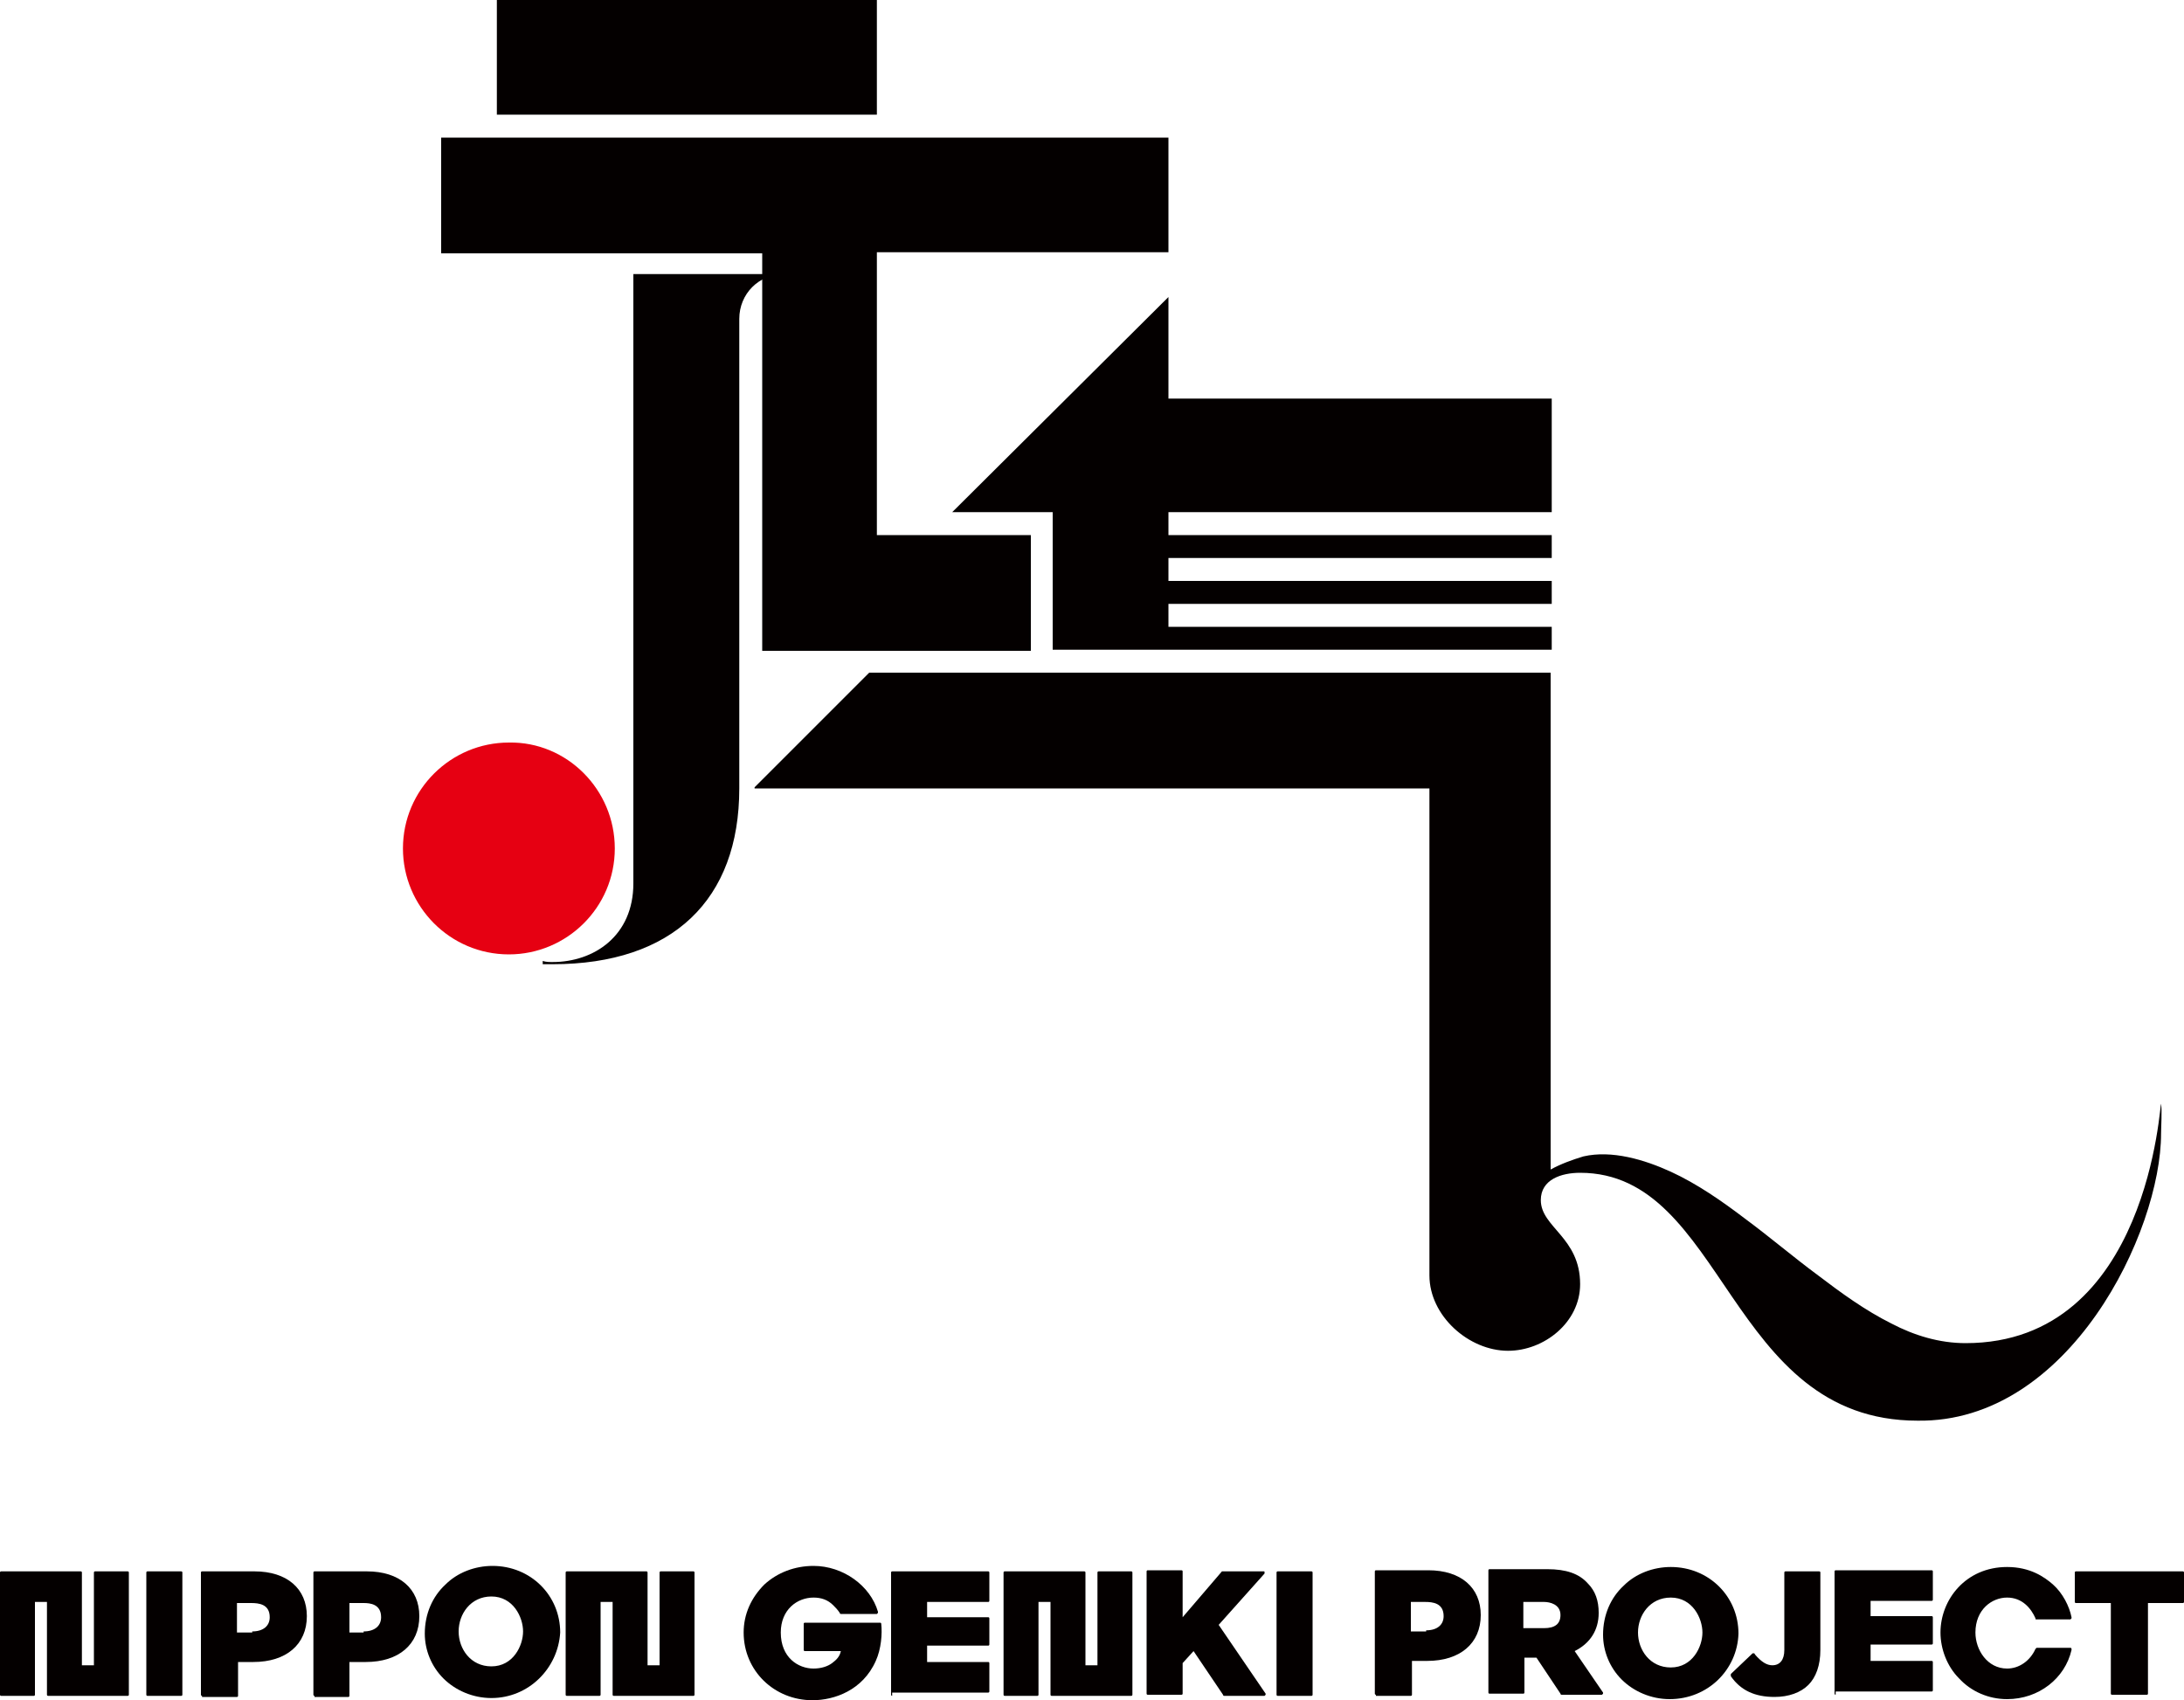 <?xml version="1.0" encoding="utf-8"?>
<!-- Generator: Adobe Illustrator 23.1.1, SVG Export Plug-In . SVG Version: 6.00 Build 0)  -->
<svg version="1.1" id="レイヤー_1" xmlns="http://www.w3.org/2000/svg" xmlns:xlink="http://www.w3.org/1999/xlink" x="0px"
	 y="0px" viewBox="0 0 200 155.7" style="enable-background:new 0 0 200 155.7;" xml:space="preserve">
<style type="text/css">
	.st0{fill:#040000;}
	.st1{fill:#E60012;}
</style>
<g>
	<path class="st0" d="M58,25.2v55.7c0,4.8-3.6,7.2-7.4,7.2c-0.3,0-0.6,0-0.9-0.1v0.3c0.3,0,0.6,0,0.9,0c11,0,17.1-5.9,17.1-16.1v-43
		c0-2.3,1.8-4.1,4.1-4.1H58z"/>
	<path class="st1" d="M56.3,77.7c0,5.4-4.4,9.7-9.7,9.7c-5.4,0-9.7-4.4-9.7-9.7c0-5.4,4.4-9.7,9.7-9.7
		C51.9,67.9,56.3,72.3,56.3,77.7"/>
	<path class="st0" d="M80.3,10.5H45.5V0h34.8V10.5z M197.9,103.8c0,9-8.4,26.5-22.3,26.3c-17.4,0-17.6-22.7-30.9-22.7
		c-1.7,0-3.6,0.6-3.6,2.5c0,2.5,3.6,3.4,3.6,7.7c0,3.5-3.3,6.1-6.6,6.1c-3.6,0-7.2-3.2-7.2-6.9V72.2H69.1v-0.1l10.5-10.5h62.4v45.5
		c0.9-0.5,2-0.9,3-1.2c2.6-0.6,5.6,0.3,8,1.4c2.4,1.1,4.7,2.7,6.8,4.3c2.3,1.7,4.4,3.5,6.7,5.2c2.1,1.6,4.3,3.2,6.7,4.4
		c2.1,1.1,4.4,1.8,6.8,1.8c16.9,0,17.8-22.4,17.9-21.9C198,101.7,197.9,103.2,197.9,103.8 M80.3,49h14.1v10.6H69.8V23.2H40.4V12.6
		H107v10.5H80.3V49z M107,46.9V49h35.1v2.1H107v2.1h35.1v2.1H107v2.1h35.1v2.1H96.4V46.9h-9.2L107,27.2v9.3h35.1v10.4H107z"/>
	<path class="st0" d="M74.4,155.7c-3.5,0-6.3-2.7-6.3-6.2c0-1.7,0.7-3.2,1.9-4.4c1.2-1.1,2.8-1.7,4.5-1.7c2.7,0,5.2,1.8,5.9,4.2
		c0,0,0,0.1,0,0.1c0,0-0.1,0.1-0.1,0.1H77c0,0-0.1,0-0.1-0.1c-0.2-0.3-0.4-0.5-0.6-0.7c-0.5-0.5-1.1-0.7-1.8-0.7c-1.5,0-3,1.1-3,3.2
		c0,2.3,1.6,3.3,3,3.3c0.7,0,1.3-0.2,1.7-0.5c0.4-0.3,0.7-0.6,0.8-1.1h-3.3c-0.1,0-0.1-0.1-0.1-0.1v-2.4c0-0.1,0.1-0.1,0.1-0.1h6.9
		c0.1,0,0.1,0.1,0.1,0.1c0.1,0.9,0,2.3-0.5,3.4C79,154.8,76.4,155.7,74.4,155.7"/>
	<path class="st0" d="M81.7,155.3c-0.1,0-0.1-0.1-0.1-0.1v-11.2c0-0.1,0.1-0.1,0.1-0.1h8.8c0.1,0,0.1,0.1,0.1,0.1v2.6
		c0,0.1-0.1,0.1-0.1,0.1h-5.6v1.4h5.6c0.1,0,0.1,0.1,0.1,0.1v2.4c0,0.1-0.1,0.1-0.1,0.1h-5.6v1.5h5.6c0.1,0,0.1,0.1,0.1,0.1v2.6
		c0,0.1-0.1,0.1-0.1,0.1H81.7z"/>
	<path class="st0" d="M112.1,155.3c0,0-0.1,0-0.1-0.1l-2.7-4l-1,1.1v2.8c0,0.1-0.1,0.1-0.1,0.1h-3.1c-0.1,0-0.1-0.1-0.1-0.1v-11.2
		c0-0.1,0.1-0.1,0.1-0.1h3.1c0.1,0,0.1,0.1,0.1,0.1v4.2l3.6-4.2c0,0,0.1,0,0.1,0h3.7c0.1,0,0.1,0,0.1,0.1c0,0,0,0.1,0,0.1l-4.2,4.7
		l4.3,6.3c0,0,0,0.1,0,0.1c0,0-0.1,0.1-0.1,0.1H112.1z"/>
	<path class="st0" d="M117,155.3c-0.1,0-0.1-0.1-0.1-0.1v-11.2c0-0.1,0.1-0.1,0.1-0.1h3.1c0.1,0,0.1,0.1,0.1,0.1v11.2
		c0,0.1-0.1,0.1-0.1,0.1H117z"/>
	<path class="st0" d="M126,155.2c-0.1,0-0.1-0.1-0.1-0.1v-11.2c0-0.1,0.1-0.1,0.1-0.1h4.8c3,0,4.8,1.6,4.8,4.1v0
		c0,2.6-1.9,4.2-4.9,4.2h-1.4v3.1c0,0.1-0.1,0.1-0.1,0.1H126z M130.6,149.3c1,0,1.6-0.5,1.6-1.3v0c0-1.2-1-1.3-1.7-1.3h-1.3v2.7
		H130.6z"/>
	<path class="st0" d="M143,155.2c0,0-0.1,0-0.1-0.1l-2.2-3.3h-1.1v3.2c0,0.1-0.1,0.1-0.1,0.1h-3.1c-0.1,0-0.1-0.1-0.1-0.1v-11.2
		c0-0.1,0.1-0.1,0.1-0.1h5.3c1.7,0,2.9,0.4,3.7,1.3c0.7,0.7,1,1.6,1,2.7v0c0,1.6-0.8,2.8-2.2,3.5l2.6,3.8c0,0,0,0.1,0,0.1
		c0,0-0.1,0.1-0.1,0.1H143z M141.4,149.1c1,0,1.5-0.4,1.5-1.2v0c0-1-1-1.2-1.5-1.2h-1.9v2.4H141.4z"/>
	<path class="st0" d="M152.9,155.6c-1.7,0-3.3-0.7-4.4-1.8c-1.1-1.1-1.7-2.6-1.7-4.1v0c0-1.8,0.7-3.4,1.9-4.5
		c1.1-1.1,2.7-1.7,4.3-1.7c3.5,0,6.2,2.7,6.2,6.1C159.1,152.9,156.4,155.6,152.9,155.6 M153,146.3c-1.9,0-3,1.6-3,3.2v0
		c0,1.6,1.1,3.2,3,3.2c2,0,2.9-1.9,2.9-3.2C155.9,148.2,155,146.3,153,146.3"/>
	<path class="st0" d="M162.5,155.4c-1.8,0-3.1-0.6-4-1.9c0-0.1,0-0.1,0-0.2l2-1.9c0,0,0.1,0,0.1,0c0,0,0,0,0,0c0,0,0.1,0,0.1,0.1
		c0.6,0.7,1.1,1,1.6,1c0.7,0,1.1-0.5,1.1-1.4v-7.1c0-0.1,0.1-0.1,0.1-0.1h3.1c0.1,0,0.1,0.1,0.1,0.1v7.1c0,1.4-0.4,2.5-1.1,3.2
		C164.9,155,163.8,155.4,162.5,155.4"/>
	<path class="st0" d="M183.8,155.6c-1.7,0-3.3-0.7-4.4-1.9c-1.1-1.1-1.7-2.7-1.7-4.2c0-3,2.3-6,6.1-6c2.1,0,3.4,0.9,4.2,1.6
		c0.9,0.8,1.5,2,1.7,3c0,0,0,0.1,0,0.1c0,0-0.1,0.1-0.1,0.1h-3.1c-0.1,0-0.1,0-0.1-0.1c-0.4-0.9-1.2-1.9-2.6-1.9
		c-1.4,0-2.9,1.1-2.9,3.2c0,1.6,1.1,3.3,2.9,3.3c1.1,0,2.1-0.7,2.6-1.8c0,0,0.1-0.1,0.1-0.1h3.1c0,0,0.1,0,0.1,0.1c0,0,0,0.1,0,0.1
		C189.1,153.7,186.7,155.6,183.8,155.6"/>
	<path class="st0" d="M193.4,155.2c-0.1,0-0.1-0.1-0.1-0.1v-8.3h-3.2c-0.1,0-0.1-0.1-0.1-0.1v-2.7c0-0.1,0.1-0.1,0.1-0.1h9.8
		c0.1,0,0.1,0.1,0.1,0.1v2.7c0,0.1-0.1,0.1-0.1,0.1h-3.2v8.3c0,0.1-0.1,0.1-0.1,0.1H193.4z"/>
	<path class="st0" d="M96.3,155.3c-0.1,0-0.1-0.1-0.1-0.1v-8.5h-1.1v8.5c0,0.1-0.1,0.1-0.1,0.1h-3c-0.1,0-0.1-0.1-0.1-0.1v-11.2
		c0-0.1,0.1-0.1,0.1-0.1h7.3c0.1,0,0.1,0.1,0.1,0.1v8.5h1.1v-8.5c0-0.1,0.1-0.1,0.1-0.1h3c0.1,0,0.1,0.1,0.1,0.1v11.2
		c0,0.1-0.1,0.1-0.1,0.1H96.3z"/>
	<path class="st0" d="M13.5,155.3c-0.1,0-0.1-0.1-0.1-0.1v-11.2c0-0.1,0.1-0.1,0.1-0.1h3.1c0.1,0,0.1,0.1,0.1,0.1v11.2
		c0,0.1-0.1,0.1-0.1,0.1H13.5z"/>
	<path class="st0" d="M18.5,155.3c-0.1,0-0.1-0.1-0.1-0.1v-11.2c0-0.1,0.1-0.1,0.1-0.1h4.8c3,0,4.8,1.6,4.8,4.1v0
		c0,2.6-1.9,4.2-4.9,4.2h-1.4v3.1c0,0.1-0.1,0.1-0.1,0.1H18.5z M23.1,149.4c1,0,1.6-0.5,1.6-1.3v0c0-1.2-1-1.3-1.7-1.3h-1.3v2.7
		H23.1z"/>
	<path class="st0" d="M28.8,155.3c-0.1,0-0.1-0.1-0.1-0.1v-11.2c0-0.1,0.1-0.1,0.1-0.1h4.8c3,0,4.8,1.6,4.8,4.1v0
		c0,2.6-1.9,4.2-4.9,4.2H32v3.1c0,0.1-0.1,0.1-0.1,0.1H28.8z M33.3,149.4c1,0,1.6-0.5,1.6-1.3v0c0-1.2-1-1.3-1.6-1.3H32v2.7H33.3z"
		/>
	<path class="st0" d="M4.4,155.3c-0.1,0-0.1-0.1-0.1-0.1v-8.5H3.2v8.5c0,0.1-0.1,0.1-0.1,0.1h-3c-0.1,0-0.1-0.1-0.1-0.1v-11.2
		c0-0.1,0.1-0.1,0.1-0.1h7.3c0.1,0,0.1,0.1,0.1,0.1v8.5h1.1v-8.5c0-0.1,0.1-0.1,0.1-0.1h3c0.1,0,0.1,0.1,0.1,0.1v11.2
		c0,0.1-0.1,0.1-0.1,0.1H4.4z"/>
	<path class="st0" d="M56.2,155.3c-0.1,0-0.1-0.1-0.1-0.1v-8.5H55v8.5c0,0.1-0.1,0.1-0.1,0.1h-3c-0.1,0-0.1-0.1-0.1-0.1v-11.2
		c0-0.1,0.1-0.1,0.1-0.1h7.3c0.1,0,0.1,0.1,0.1,0.1v8.5h1.1v-8.5c0-0.1,0.1-0.1,0.1-0.1h3c0.1,0,0.1,0.1,0.1,0.1v11.2
		c0,0.1-0.1,0.1-0.1,0.1H56.2z"/>
	<path class="st0" d="M168.1,155.2c-0.1,0-0.1-0.1-0.1-0.1v-11.2c0-0.1,0.1-0.1,0.1-0.1h8.8c0.1,0,0.1,0.1,0.1,0.1v2.6
		c0,0.1-0.1,0.1-0.1,0.1h-5.6v1.4h5.6c0.1,0,0.1,0.1,0.1,0.1v2.4c0,0.1-0.1,0.1-0.1,0.1h-5.6v1.5h5.6c0.1,0,0.1,0.1,0.1,0.1v2.6
		c0,0.1-0.1,0.1-0.1,0.1H168.1z"/>
	<path class="st0" d="M45,155.5c-1.7,0-3.3-0.7-4.4-1.8c-1.1-1.1-1.7-2.6-1.7-4.1v0c0-1.8,0.7-3.4,1.9-4.5c1.1-1.1,2.7-1.7,4.3-1.7
		c3.5,0,6.2,2.7,6.2,6.1C51.1,152.8,48.4,155.5,45,155.5 M45,146.2c-1.9,0-3,1.6-3,3.2v0c0,1.6,1.1,3.2,3,3.2c2,0,2.9-1.9,2.9-3.2
		C47.9,148.1,47,146.2,45,146.2"/>
</g>
</svg>

